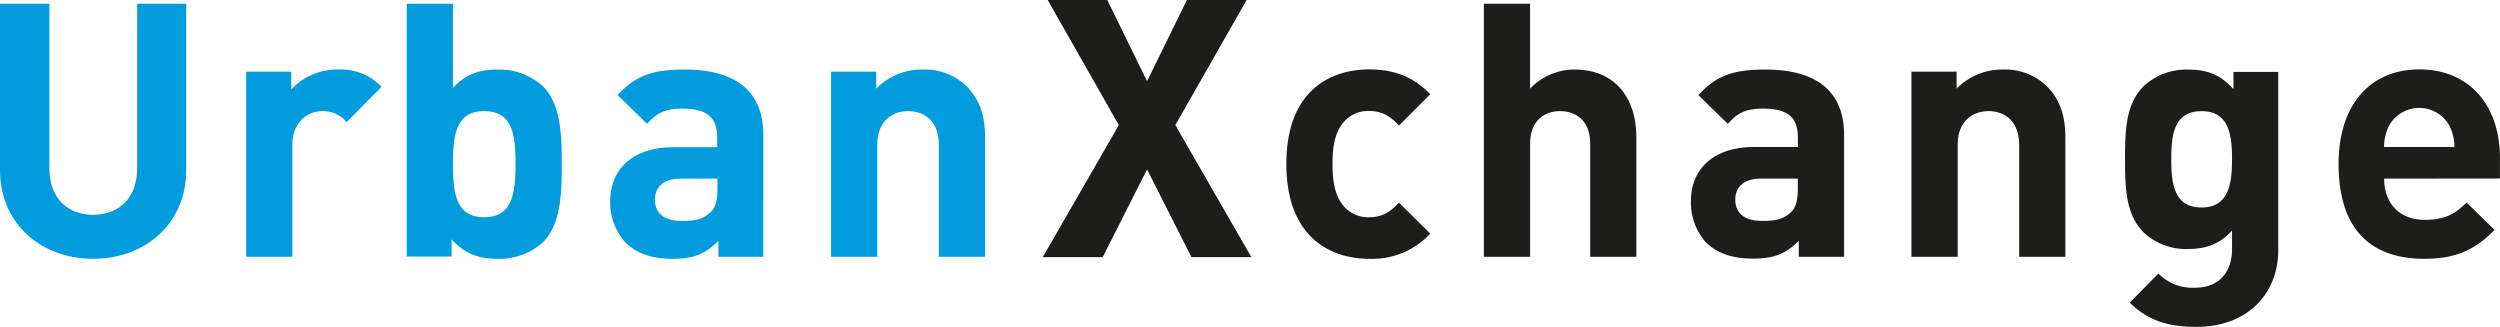 <svg xmlns="http://www.w3.org/2000/svg" viewBox="0 0 579.56 75.77"><defs><style>.cls-1{fill:#009cde;}.cls-2{fill:#1d1d1b;}</style></defs><g id="Laag_2" data-name="Laag 2"><g id="Layer_1" data-name="Layer 1"><path class="cls-1" d="M21.58,60C9.55,60,0,51.87,0,39.43V.87H11.45V39c0,6.76,4,10.79,10.13,10.79S31.8,45.78,31.8,39V.87H43.17V39.43C43.17,51.87,33.61,60,21.58,60Z"/><path class="cls-1" d="M80.37,28.31a7.13,7.13,0,0,0-5.68-2.55c-3.3,0-6.92,2.47-6.92,7.91V59.54H57.06V16.61H67.52v4.12a14.54,14.54,0,0,1,10.79-4.61,13,13,0,0,1,10.14,4Z"/><path class="cls-1" d="M125.86,56.16A15,15,0,0,1,115.39,60c-4.53,0-7.74-1.24-10.7-4.53v4H94.3V.87H105V20.4c2.8-3.13,6-4.28,10.38-4.28A15,15,0,0,1,125.86,20c4.28,4.29,4.36,11.62,4.36,18.05S130.14,51.87,125.86,56.16Zm-13.6-30.4C105.84,25.76,105,31,105,38s.83,12.36,7.25,12.36S119.52,45,119.52,38,118.69,25.76,112.26,25.76Z"/><path class="cls-1" d="M166.55,59.54V55.83C163.67,58.71,161,60,156,60s-8.4-1.24-11-3.79a13.79,13.79,0,0,1-3.54-9.64c0-6.84,4.7-12.44,14.67-12.44h10.13V31.94c0-4.7-2.31-6.76-8-6.76-4.12,0-6,1-8.24,3.54l-6.84-6.67c4.2-4.61,8.32-5.93,15.49-5.93,12,0,18.29,5.11,18.29,15.15V59.54Zm-.24-18.13h-8.48c-3.88,0-6,1.81-6,4.86s2,4.94,6.18,4.94c3,0,4.86-.25,6.75-2.06,1.16-1.06,1.57-2.8,1.57-5.44Z"/><path class="cls-1" d="M217.64,59.54V33.59c0-5.86-3.71-7.83-7.09-7.83s-7.17,2-7.17,7.83V59.54H192.67V16.61h10.46v3.95a14.73,14.73,0,0,1,10.72-4.44A13.93,13.93,0,0,1,224,19.91c3.46,3.46,4.37,7.49,4.37,12.19V59.54Z"/><path class="cls-2" d="M275.15,0l-9.23,18.82L256.69,0H242.88l16.49,29S242.69,58,241.74,59.61h13.89l10.29-20.33s10,19.74,10.29,20.33H290.1C289.15,58,272.47,29,272.47,29L289,0Z"/><path class="cls-2" d="M317.4,60c-8.57,0-19.19-4.62-19.19-22s10.62-21.91,19.19-21.91c5.94,0,10.38,1.81,14.17,5.76l-7.25,7.26c-2.22-2.4-4.12-3.38-6.92-3.38a7.4,7.4,0,0,0-6.09,2.8c-1.66,2.06-2.4,4.94-2.4,9.47s.74,7.5,2.4,9.56a7.43,7.43,0,0,0,6.09,2.8c2.8,0,4.7-1,6.92-3.38l7.25,7.17A18.35,18.35,0,0,1,317.4,60Z"/><path class="cls-2" d="M368.64,59.54V33.34c0-5.69-3.62-7.58-7-7.58s-6.92,2-6.92,7.58v26.2H344V.87h10.71V20.56A14.19,14.19,0,0,1,365,16.12c9.4,0,14.34,6.59,14.34,15.65V59.54Z"/><path class="cls-2" d="M417,59.54V55.83c-2.88,2.88-5.6,4.12-10.54,4.12s-8.4-1.24-11-3.79A13.79,13.79,0,0,1,392,46.52c0-6.84,4.7-12.44,14.67-12.44h10.13V31.94c0-4.7-2.31-6.76-8-6.76-4.12,0-6,1-8.24,3.54l-6.84-6.67c4.2-4.61,8.32-5.93,15.48-5.93,12,0,18.3,5.11,18.3,15.15V59.54Zm-.24-18.13h-8.48c-3.88,0-6,1.81-6,4.86s2,4.94,6.18,4.94c3,0,4.85-.25,6.76-2.06,1.15-1.06,1.56-2.8,1.56-5.44Z"/><path class="cls-2" d="M468.09,59.54V33.59c0-5.86-3.71-7.83-7.08-7.83s-7.17,2-7.17,7.83V59.54H443.12V16.61h10.47v3.95a14.69,14.69,0,0,1,10.71-4.44,13.93,13.93,0,0,1,10.13,3.79c3.46,3.46,4.37,7.49,4.37,12.19V59.54Z"/><path class="cls-2" d="M509.28,75.77c-6.59,0-11.12-1.32-15.57-5.61l6.67-6.75a11,11,0,0,0,8.41,3.29c6.42,0,8.65-4.53,8.65-8.9V53.44c-2.81,3.13-6,4.28-10.22,4.28A14.27,14.27,0,0,1,497,53.93c-4-4-4.37-9.55-4.37-17s.33-12.94,4.37-17a14.49,14.49,0,0,1,10.3-3.79c4.53,0,7.5,1.23,10.47,4.53v-4h10.38V58C528.15,68.27,520.81,75.77,509.28,75.77Zm1.07-50c-6.35,0-7,5.43-7,11.12s.65,11.21,7,11.21,7.09-5.53,7.09-11.21S516.7,25.76,510.35,25.76Z"/><path class="cls-2" d="M552.7,41.41c0,5.52,3.37,9.55,9.39,9.55,4.69,0,7-1.31,9.72-4l6.5,6.34C574,57.64,569.75,60,562,60c-10.14,0-19.86-4.62-19.86-22,0-14,7.58-21.91,18.7-21.91,11.95,0,18.71,8.73,18.71,20.51v4.78ZM568,29.46a8,8,0,0,0-14.33,0,11.8,11.8,0,0,0-1,4.62H569A11.8,11.8,0,0,0,568,29.46Z"/></g></g></svg>